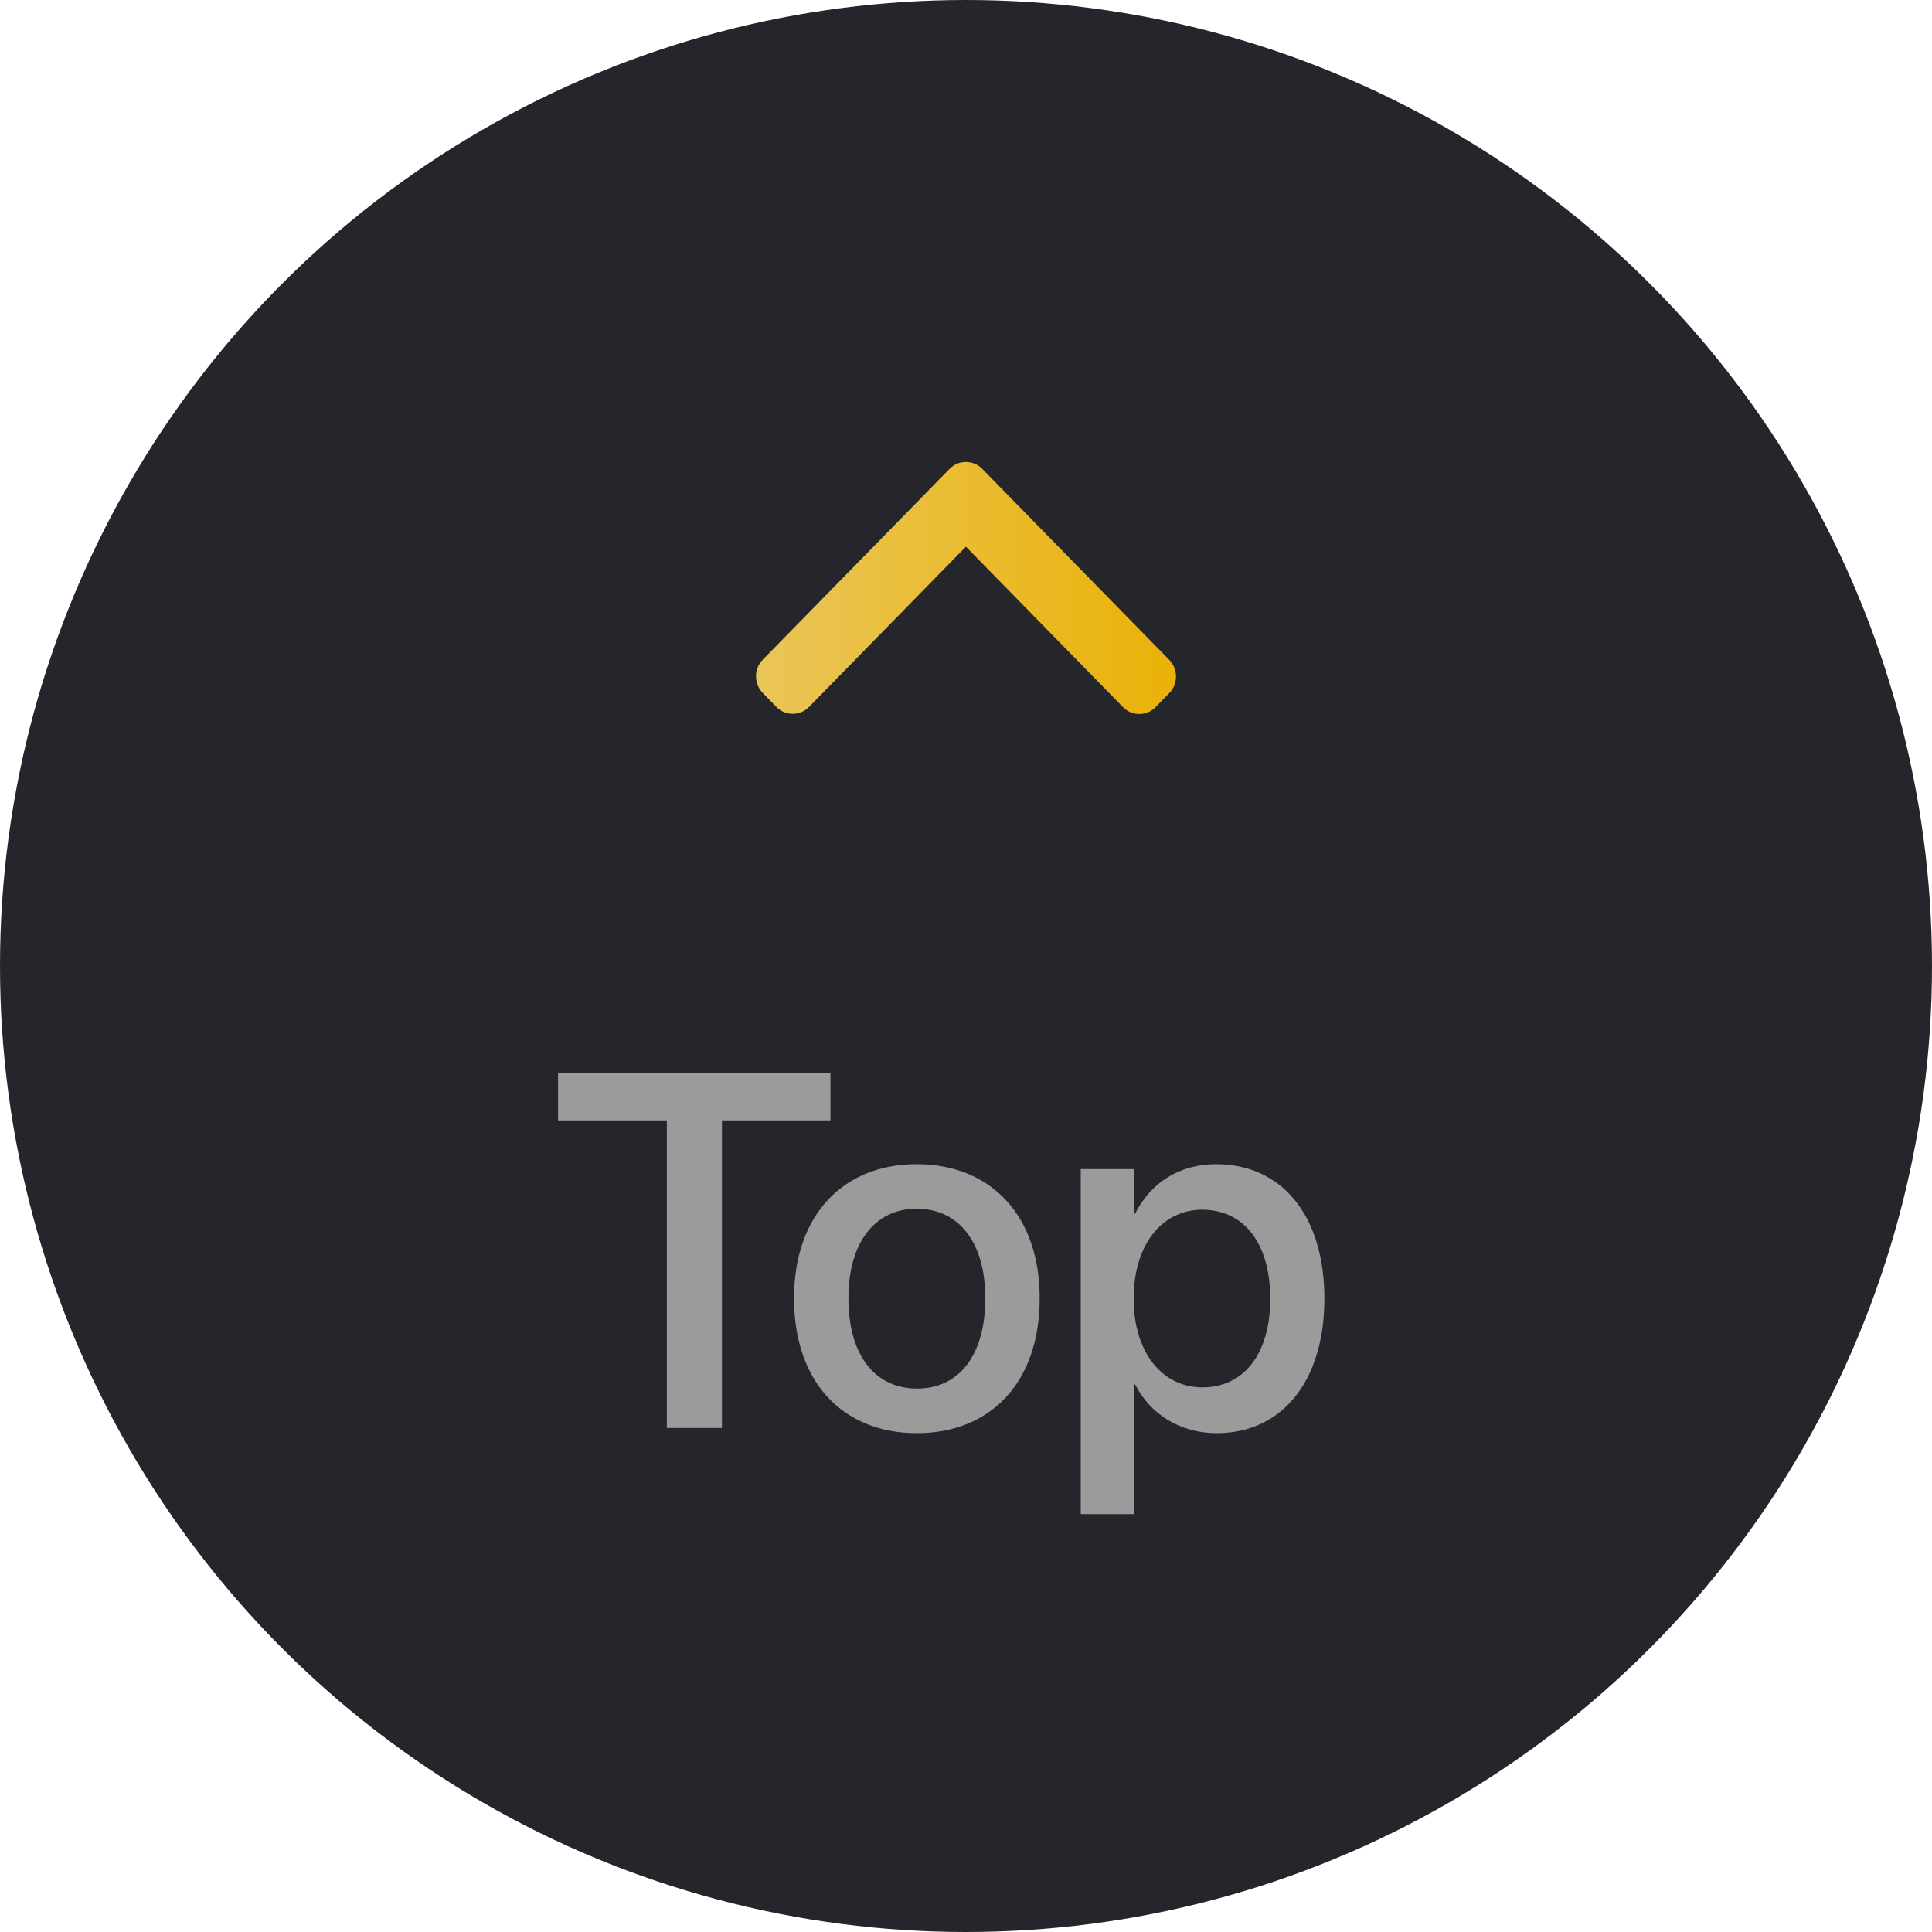 <svg width="46" height="46" viewBox="0 0 46 46" fill="none" xmlns="http://www.w3.org/2000/svg">
<circle cx="23" cy="23" r="23" fill="#24262B"/>
<path d="M15.877 34H17.189V26.676H19.773V25.545H13.287V26.676H15.877V34ZM21.83 34.123C23.594 34.123 24.754 32.904 24.754 30.918V30.906C24.754 28.932 23.582 27.719 21.824 27.719C20.072 27.719 18.906 28.938 18.906 30.906V30.918C18.906 32.898 20.061 34.123 21.83 34.123ZM21.836 33.062C20.846 33.062 20.201 32.283 20.201 30.918V30.906C20.201 29.559 20.852 28.779 21.824 28.779C22.814 28.779 23.459 29.559 23.459 30.906V30.918C23.459 32.277 22.826 33.062 21.836 33.062ZM25.732 36.051H26.998V32.963H27.027C27.391 33.678 28.1 34.123 28.973 34.123C30.52 34.123 31.533 32.887 31.533 30.924V30.918C31.533 28.949 30.525 27.719 28.955 27.719C28.076 27.719 27.396 28.164 27.027 28.896H26.998V27.836H25.732V36.051ZM28.627 33.033C27.672 33.033 26.992 32.201 26.992 30.924V30.918C26.992 29.635 27.666 28.803 28.627 28.803C29.617 28.803 30.244 29.605 30.244 30.918V30.924C30.244 32.225 29.623 33.033 28.627 33.033Z" fill="#9B9B9B"/>
<path opacity="0.9" d="M22.61 11.163L18.16 15.708C18.057 15.813 18 15.953 18 16.103C18 16.253 18.057 16.393 18.16 16.498L18.487 16.833C18.701 17.05 19.048 17.05 19.261 16.833L22.998 13.016L26.739 16.837C26.842 16.942 26.979 17 27.126 17C27.272 17 27.41 16.942 27.513 16.837L27.84 16.502C27.943 16.397 28 16.257 28 16.107C28 15.957 27.943 15.817 27.84 15.712L23.386 11.163C23.283 11.057 23.145 11 22.998 11C22.851 11 22.713 11.057 22.61 11.163Z" fill="url(#paint0_linear)"/>
<defs>
<linearGradient id="paint0_linear" x1="18" y1="14" x2="28" y2="14" gradientUnits="userSpaceOnUse">
<stop stop-color="#FFD75E"/>
<stop offset="1" stop-color="#FFC104"/>
</linearGradient>
</defs>
</svg>
